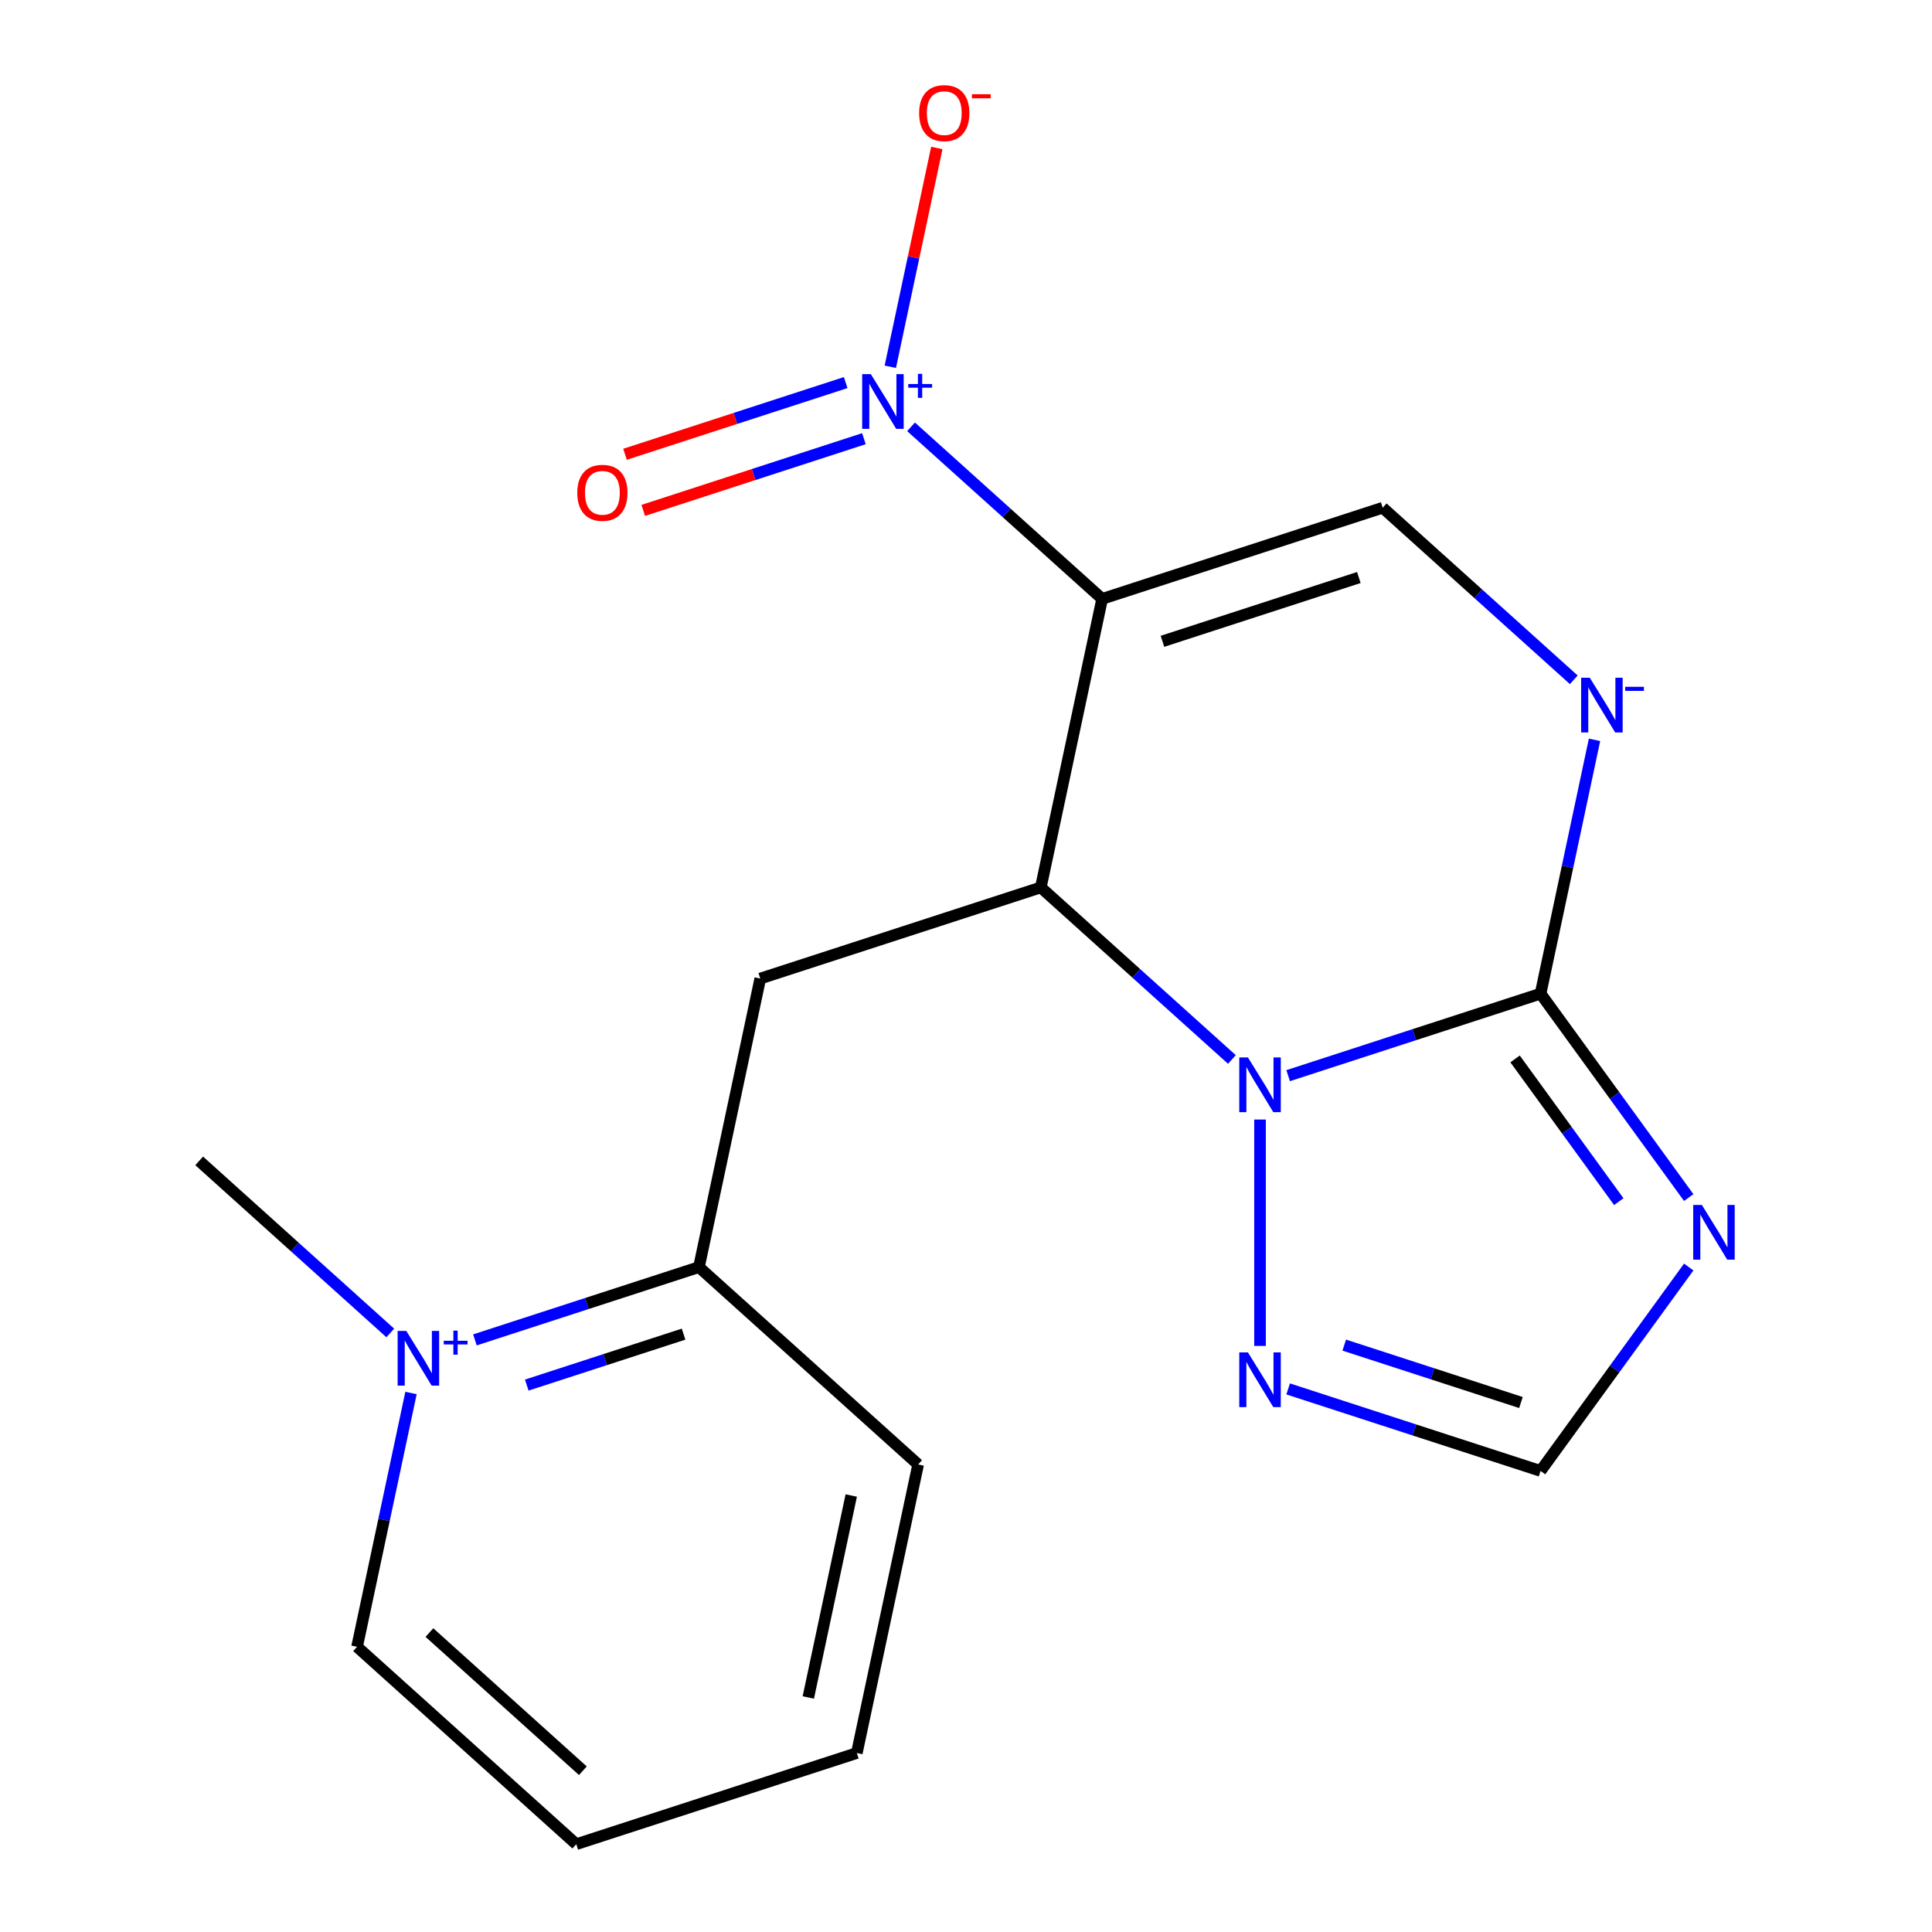 <?xml version='1.0' encoding='iso-8859-1'?>
<svg version='1.1' baseProfile='full'
              xmlns='http://www.w3.org/2000/svg'
                      xmlns:rdkit='http://www.rdkit.org/xml'
                      xmlns:xlink='http://www.w3.org/1999/xlink'
                  xml:space='preserve'
width='1000px' height='1000px' viewBox='0 0 1000 1000'>
<!-- END OF HEADER -->
<rect style='opacity:1.0;fill:#FFFFFF;stroke:none' width='1000' height='1000' x='0' y='0'> </rect>
<path class='bond-0' d='M 570.468,309.98 L 538.724,459.326' style='fill:none;fill-rule:evenodd;stroke:#000000;stroke-width:6px;stroke-linecap:butt;stroke-linejoin:miter;stroke-opacity:1' />
<path class='bond-3' d='M 570.468,309.98 L 521.014,265.452' style='fill:none;fill-rule:evenodd;stroke:#000000;stroke-width:6px;stroke-linecap:butt;stroke-linejoin:miter;stroke-opacity:1' />
<path class='bond-3' d='M 521.014,265.452 L 471.56,220.923' style='fill:none;fill-rule:evenodd;stroke:#0000FF;stroke-width:6px;stroke-linecap:butt;stroke-linejoin:miter;stroke-opacity:1' />
<path class='bond-6' d='M 570.468,309.98 L 715.678,262.799' style='fill:none;fill-rule:evenodd;stroke:#000000;stroke-width:6px;stroke-linecap:butt;stroke-linejoin:miter;stroke-opacity:1' />
<path class='bond-6' d='M 601.686,331.945 L 703.333,298.918' style='fill:none;fill-rule:evenodd;stroke:#000000;stroke-width:6px;stroke-linecap:butt;stroke-linejoin:miter;stroke-opacity:1' />
<path class='bond-1' d='M 538.724,459.326 L 588.178,503.855' style='fill:none;fill-rule:evenodd;stroke:#000000;stroke-width:6px;stroke-linecap:butt;stroke-linejoin:miter;stroke-opacity:1' />
<path class='bond-1' d='M 588.178,503.855 L 637.632,548.384' style='fill:none;fill-rule:evenodd;stroke:#0000FF;stroke-width:6px;stroke-linecap:butt;stroke-linejoin:miter;stroke-opacity:1' />
<path class='bond-7' d='M 538.724,459.326 L 393.514,506.508' style='fill:none;fill-rule:evenodd;stroke:#000000;stroke-width:6px;stroke-linecap:butt;stroke-linejoin:miter;stroke-opacity:1' />
<path class='bond-9' d='M 652.189,579.468 L 652.189,696.646' style='fill:none;fill-rule:evenodd;stroke:#0000FF;stroke-width:6px;stroke-linecap:butt;stroke-linejoin:miter;stroke-opacity:1' />
<path class='bond-19' d='M 666.746,556.761 L 732.072,535.535' style='fill:none;fill-rule:evenodd;stroke:#0000FF;stroke-width:6px;stroke-linecap:butt;stroke-linejoin:miter;stroke-opacity:1' />
<path class='bond-19' d='M 732.072,535.535 L 797.399,514.309' style='fill:none;fill-rule:evenodd;stroke:#000000;stroke-width:6px;stroke-linecap:butt;stroke-linejoin:miter;stroke-opacity:1' />
<path class='bond-2' d='M 797.399,514.309 L 811.36,448.625' style='fill:none;fill-rule:evenodd;stroke:#000000;stroke-width:6px;stroke-linecap:butt;stroke-linejoin:miter;stroke-opacity:1' />
<path class='bond-2' d='M 811.36,448.625 L 825.322,382.94' style='fill:none;fill-rule:evenodd;stroke:#0000FF;stroke-width:6px;stroke-linecap:butt;stroke-linejoin:miter;stroke-opacity:1' />
<path class='bond-5' d='M 797.399,514.309 L 835.74,567.082' style='fill:none;fill-rule:evenodd;stroke:#000000;stroke-width:6px;stroke-linecap:butt;stroke-linejoin:miter;stroke-opacity:1' />
<path class='bond-5' d='M 835.74,567.082 L 874.082,619.855' style='fill:none;fill-rule:evenodd;stroke:#0000FF;stroke-width:6px;stroke-linecap:butt;stroke-linejoin:miter;stroke-opacity:1' />
<path class='bond-5' d='M 784.197,548.09 L 811.036,585.031' style='fill:none;fill-rule:evenodd;stroke:#000000;stroke-width:6px;stroke-linecap:butt;stroke-linejoin:miter;stroke-opacity:1' />
<path class='bond-5' d='M 811.036,585.031 L 837.875,621.972' style='fill:none;fill-rule:evenodd;stroke:#0000FF;stroke-width:6px;stroke-linecap:butt;stroke-linejoin:miter;stroke-opacity:1' />
<path class='bond-12' d='M 460.824,189.839 L 472.861,133.213' style='fill:none;fill-rule:evenodd;stroke:#0000FF;stroke-width:6px;stroke-linecap:butt;stroke-linejoin:miter;stroke-opacity:1' />
<path class='bond-12' d='M 472.861,133.213 L 484.897,76.588' style='fill:none;fill-rule:evenodd;stroke:#FF0000;stroke-width:6px;stroke-linecap:butt;stroke-linejoin:miter;stroke-opacity:1' />
<path class='bond-13' d='M 437.728,198.025 L 380.619,216.581' style='fill:none;fill-rule:evenodd;stroke:#0000FF;stroke-width:6px;stroke-linecap:butt;stroke-linejoin:miter;stroke-opacity:1' />
<path class='bond-13' d='M 380.619,216.581 L 323.51,235.137' style='fill:none;fill-rule:evenodd;stroke:#FF0000;stroke-width:6px;stroke-linecap:butt;stroke-linejoin:miter;stroke-opacity:1' />
<path class='bond-13' d='M 447.164,227.067 L 390.055,245.623' style='fill:none;fill-rule:evenodd;stroke:#0000FF;stroke-width:6px;stroke-linecap:butt;stroke-linejoin:miter;stroke-opacity:1' />
<path class='bond-13' d='M 390.055,245.623 L 332.946,264.179' style='fill:none;fill-rule:evenodd;stroke:#FF0000;stroke-width:6px;stroke-linecap:butt;stroke-linejoin:miter;stroke-opacity:1' />
<path class='bond-4' d='M 814.586,351.856 L 765.132,307.328' style='fill:none;fill-rule:evenodd;stroke:#0000FF;stroke-width:6px;stroke-linecap:butt;stroke-linejoin:miter;stroke-opacity:1' />
<path class='bond-4' d='M 765.132,307.328 L 715.678,262.799' style='fill:none;fill-rule:evenodd;stroke:#000000;stroke-width:6px;stroke-linecap:butt;stroke-linejoin:miter;stroke-opacity:1' />
<path class='bond-20' d='M 874.082,655.809 L 835.74,708.582' style='fill:none;fill-rule:evenodd;stroke:#0000FF;stroke-width:6px;stroke-linecap:butt;stroke-linejoin:miter;stroke-opacity:1' />
<path class='bond-20' d='M 835.74,708.582 L 797.399,761.355' style='fill:none;fill-rule:evenodd;stroke:#000000;stroke-width:6px;stroke-linecap:butt;stroke-linejoin:miter;stroke-opacity:1' />
<path class='bond-11' d='M 393.514,506.508 L 361.77,655.854' style='fill:none;fill-rule:evenodd;stroke:#000000;stroke-width:6px;stroke-linecap:butt;stroke-linejoin:miter;stroke-opacity:1' />
<path class='bond-8' d='M 245.822,693.527 L 303.796,674.691' style='fill:none;fill-rule:evenodd;stroke:#0000FF;stroke-width:6px;stroke-linecap:butt;stroke-linejoin:miter;stroke-opacity:1' />
<path class='bond-8' d='M 303.796,674.691 L 361.77,655.854' style='fill:none;fill-rule:evenodd;stroke:#000000;stroke-width:6px;stroke-linecap:butt;stroke-linejoin:miter;stroke-opacity:1' />
<path class='bond-8' d='M 272.651,716.918 L 313.232,703.732' style='fill:none;fill-rule:evenodd;stroke:#0000FF;stroke-width:6px;stroke-linecap:butt;stroke-linejoin:miter;stroke-opacity:1' />
<path class='bond-8' d='M 313.232,703.732 L 353.814,690.547' style='fill:none;fill-rule:evenodd;stroke:#000000;stroke-width:6px;stroke-linecap:butt;stroke-linejoin:miter;stroke-opacity:1' />
<path class='bond-14' d='M 202.003,689.928 L 152.549,645.399' style='fill:none;fill-rule:evenodd;stroke:#0000FF;stroke-width:6px;stroke-linecap:butt;stroke-linejoin:miter;stroke-opacity:1' />
<path class='bond-14' d='M 152.549,645.399 L 103.095,600.871' style='fill:none;fill-rule:evenodd;stroke:#000000;stroke-width:6px;stroke-linecap:butt;stroke-linejoin:miter;stroke-opacity:1' />
<path class='bond-15' d='M 212.739,721.012 L 198.778,786.697' style='fill:none;fill-rule:evenodd;stroke:#0000FF;stroke-width:6px;stroke-linecap:butt;stroke-linejoin:miter;stroke-opacity:1' />
<path class='bond-15' d='M 198.778,786.697 L 184.816,852.381' style='fill:none;fill-rule:evenodd;stroke:#000000;stroke-width:6px;stroke-linecap:butt;stroke-linejoin:miter;stroke-opacity:1' />
<path class='bond-10' d='M 666.746,718.903 L 732.072,740.129' style='fill:none;fill-rule:evenodd;stroke:#0000FF;stroke-width:6px;stroke-linecap:butt;stroke-linejoin:miter;stroke-opacity:1' />
<path class='bond-10' d='M 732.072,740.129 L 797.399,761.355' style='fill:none;fill-rule:evenodd;stroke:#000000;stroke-width:6px;stroke-linecap:butt;stroke-linejoin:miter;stroke-opacity:1' />
<path class='bond-10' d='M 695.78,696.229 L 741.509,711.087' style='fill:none;fill-rule:evenodd;stroke:#0000FF;stroke-width:6px;stroke-linecap:butt;stroke-linejoin:miter;stroke-opacity:1' />
<path class='bond-10' d='M 741.509,711.087 L 787.237,725.945' style='fill:none;fill-rule:evenodd;stroke:#000000;stroke-width:6px;stroke-linecap:butt;stroke-linejoin:miter;stroke-opacity:1' />
<path class='bond-16' d='M 361.77,655.854 L 475.235,758.018' style='fill:none;fill-rule:evenodd;stroke:#000000;stroke-width:6px;stroke-linecap:butt;stroke-linejoin:miter;stroke-opacity:1' />
<path class='bond-21' d='M 184.816,852.381 L 298.281,954.545' style='fill:none;fill-rule:evenodd;stroke:#000000;stroke-width:6px;stroke-linecap:butt;stroke-linejoin:miter;stroke-opacity:1' />
<path class='bond-21' d='M 222.269,845.013 L 301.694,916.528' style='fill:none;fill-rule:evenodd;stroke:#000000;stroke-width:6px;stroke-linecap:butt;stroke-linejoin:miter;stroke-opacity:1' />
<path class='bond-18' d='M 475.235,758.018 L 443.491,907.364' style='fill:none;fill-rule:evenodd;stroke:#000000;stroke-width:6px;stroke-linecap:butt;stroke-linejoin:miter;stroke-opacity:1' />
<path class='bond-18' d='M 440.604,774.071 L 418.383,878.613' style='fill:none;fill-rule:evenodd;stroke:#000000;stroke-width:6px;stroke-linecap:butt;stroke-linejoin:miter;stroke-opacity:1' />
<path class='bond-17' d='M 298.281,954.545 L 443.491,907.364' style='fill:none;fill-rule:evenodd;stroke:#000000;stroke-width:6px;stroke-linecap:butt;stroke-linejoin:miter;stroke-opacity:1' />
<path  class='atom-2' d='M 645.929 547.331
L 655.209 562.331
Q 656.129 563.811, 657.609 566.491
Q 659.089 569.171, 659.169 569.331
L 659.169 547.331
L 662.929 547.331
L 662.929 575.651
L 659.049 575.651
L 649.089 559.251
Q 647.929 557.331, 646.689 555.131
Q 645.489 552.931, 645.129 552.251
L 645.129 575.651
L 641.449 575.651
L 641.449 547.331
L 645.929 547.331
' fill='#0000FF'/>
<path  class='atom-4' d='M 450.743 193.656
L 460.023 208.656
Q 460.943 210.136, 462.423 212.816
Q 463.903 215.496, 463.983 215.656
L 463.983 193.656
L 467.743 193.656
L 467.743 221.976
L 463.863 221.976
L 453.903 205.576
Q 452.743 203.656, 451.503 201.456
Q 450.303 199.256, 449.943 198.576
L 449.943 221.976
L 446.263 221.976
L 446.263 193.656
L 450.743 193.656
' fill='#0000FF'/>
<path  class='atom-4' d='M 470.119 198.761
L 475.109 198.761
L 475.109 193.507
L 477.326 193.507
L 477.326 198.761
L 482.448 198.761
L 482.448 200.662
L 477.326 200.662
L 477.326 205.942
L 475.109 205.942
L 475.109 200.662
L 470.119 200.662
L 470.119 198.761
' fill='#0000FF'/>
<path  class='atom-5' d='M 822.883 350.803
L 832.163 365.803
Q 833.083 367.283, 834.563 369.963
Q 836.043 372.643, 836.123 372.803
L 836.123 350.803
L 839.883 350.803
L 839.883 379.123
L 836.003 379.123
L 826.043 362.723
Q 824.883 360.803, 823.643 358.603
Q 822.443 356.403, 822.083 355.723
L 822.083 379.123
L 818.403 379.123
L 818.403 350.803
L 822.883 350.803
' fill='#0000FF'/>
<path  class='atom-5' d='M 841.203 355.486
L 850.892 355.486
L 850.892 357.598
L 841.203 357.598
L 841.203 355.486
' fill='#0000FF'/>
<path  class='atom-6' d='M 880.883 623.672
L 890.163 638.672
Q 891.083 640.152, 892.563 642.832
Q 894.043 645.512, 894.123 645.672
L 894.123 623.672
L 897.883 623.672
L 897.883 651.992
L 894.003 651.992
L 884.043 635.592
Q 882.883 633.672, 881.643 631.472
Q 880.443 629.272, 880.083 628.592
L 880.083 651.992
L 876.403 651.992
L 876.403 623.672
L 880.883 623.672
' fill='#0000FF'/>
<path  class='atom-9' d='M 210.3 688.875
L 219.58 703.875
Q 220.5 705.355, 221.98 708.035
Q 223.46 710.715, 223.54 710.875
L 223.54 688.875
L 227.3 688.875
L 227.3 717.195
L 223.42 717.195
L 213.46 700.795
Q 212.3 698.875, 211.06 696.675
Q 209.86 694.475, 209.5 693.795
L 209.5 717.195
L 205.82 717.195
L 205.82 688.875
L 210.3 688.875
' fill='#0000FF'/>
<path  class='atom-9' d='M 229.676 693.98
L 234.666 693.98
L 234.666 688.726
L 236.884 688.726
L 236.884 693.98
L 242.005 693.98
L 242.005 695.881
L 236.884 695.881
L 236.884 701.161
L 234.666 701.161
L 234.666 695.881
L 229.676 695.881
L 229.676 693.98
' fill='#0000FF'/>
<path  class='atom-10' d='M 645.929 700.013
L 655.209 715.013
Q 656.129 716.493, 657.609 719.173
Q 659.089 721.853, 659.169 722.013
L 659.169 700.013
L 662.929 700.013
L 662.929 728.333
L 659.049 728.333
L 649.089 711.933
Q 647.929 710.013, 646.689 707.813
Q 645.489 705.613, 645.129 704.933
L 645.129 728.333
L 641.449 728.333
L 641.449 700.013
L 645.929 700.013
' fill='#0000FF'/>
<path  class='atom-13' d='M 475.748 58.55
Q 475.748 51.75, 479.108 47.95
Q 482.468 44.15, 488.748 44.15
Q 495.028 44.15, 498.388 47.95
Q 501.748 51.75, 501.748 58.55
Q 501.748 65.43, 498.348 69.35
Q 494.948 73.23, 488.748 73.23
Q 482.508 73.23, 479.108 69.35
Q 475.748 65.47, 475.748 58.55
M 488.748 70.03
Q 493.068 70.03, 495.388 67.15
Q 497.748 64.23, 497.748 58.55
Q 497.748 52.99, 495.388 50.19
Q 493.068 47.35, 488.748 47.35
Q 484.428 47.35, 482.068 50.15
Q 479.748 52.95, 479.748 58.55
Q 479.748 64.27, 482.068 67.15
Q 484.428 70.03, 488.748 70.03
' fill='#FF0000'/>
<path  class='atom-13' d='M 503.068 48.773
L 512.757 48.773
L 512.757 50.885
L 503.068 50.885
L 503.068 48.773
' fill='#FF0000'/>
<path  class='atom-14' d='M 298.794 255.077
Q 298.794 248.277, 302.154 244.477
Q 305.514 240.677, 311.794 240.677
Q 318.074 240.677, 321.434 244.477
Q 324.794 248.277, 324.794 255.077
Q 324.794 261.957, 321.394 265.877
Q 317.994 269.757, 311.794 269.757
Q 305.554 269.757, 302.154 265.877
Q 298.794 261.997, 298.794 255.077
M 311.794 266.557
Q 316.114 266.557, 318.434 263.677
Q 320.794 260.757, 320.794 255.077
Q 320.794 249.517, 318.434 246.717
Q 316.114 243.877, 311.794 243.877
Q 307.474 243.877, 305.114 246.677
Q 302.794 249.477, 302.794 255.077
Q 302.794 260.797, 305.114 263.677
Q 307.474 266.557, 311.794 266.557
' fill='#FF0000'/>
</svg>
